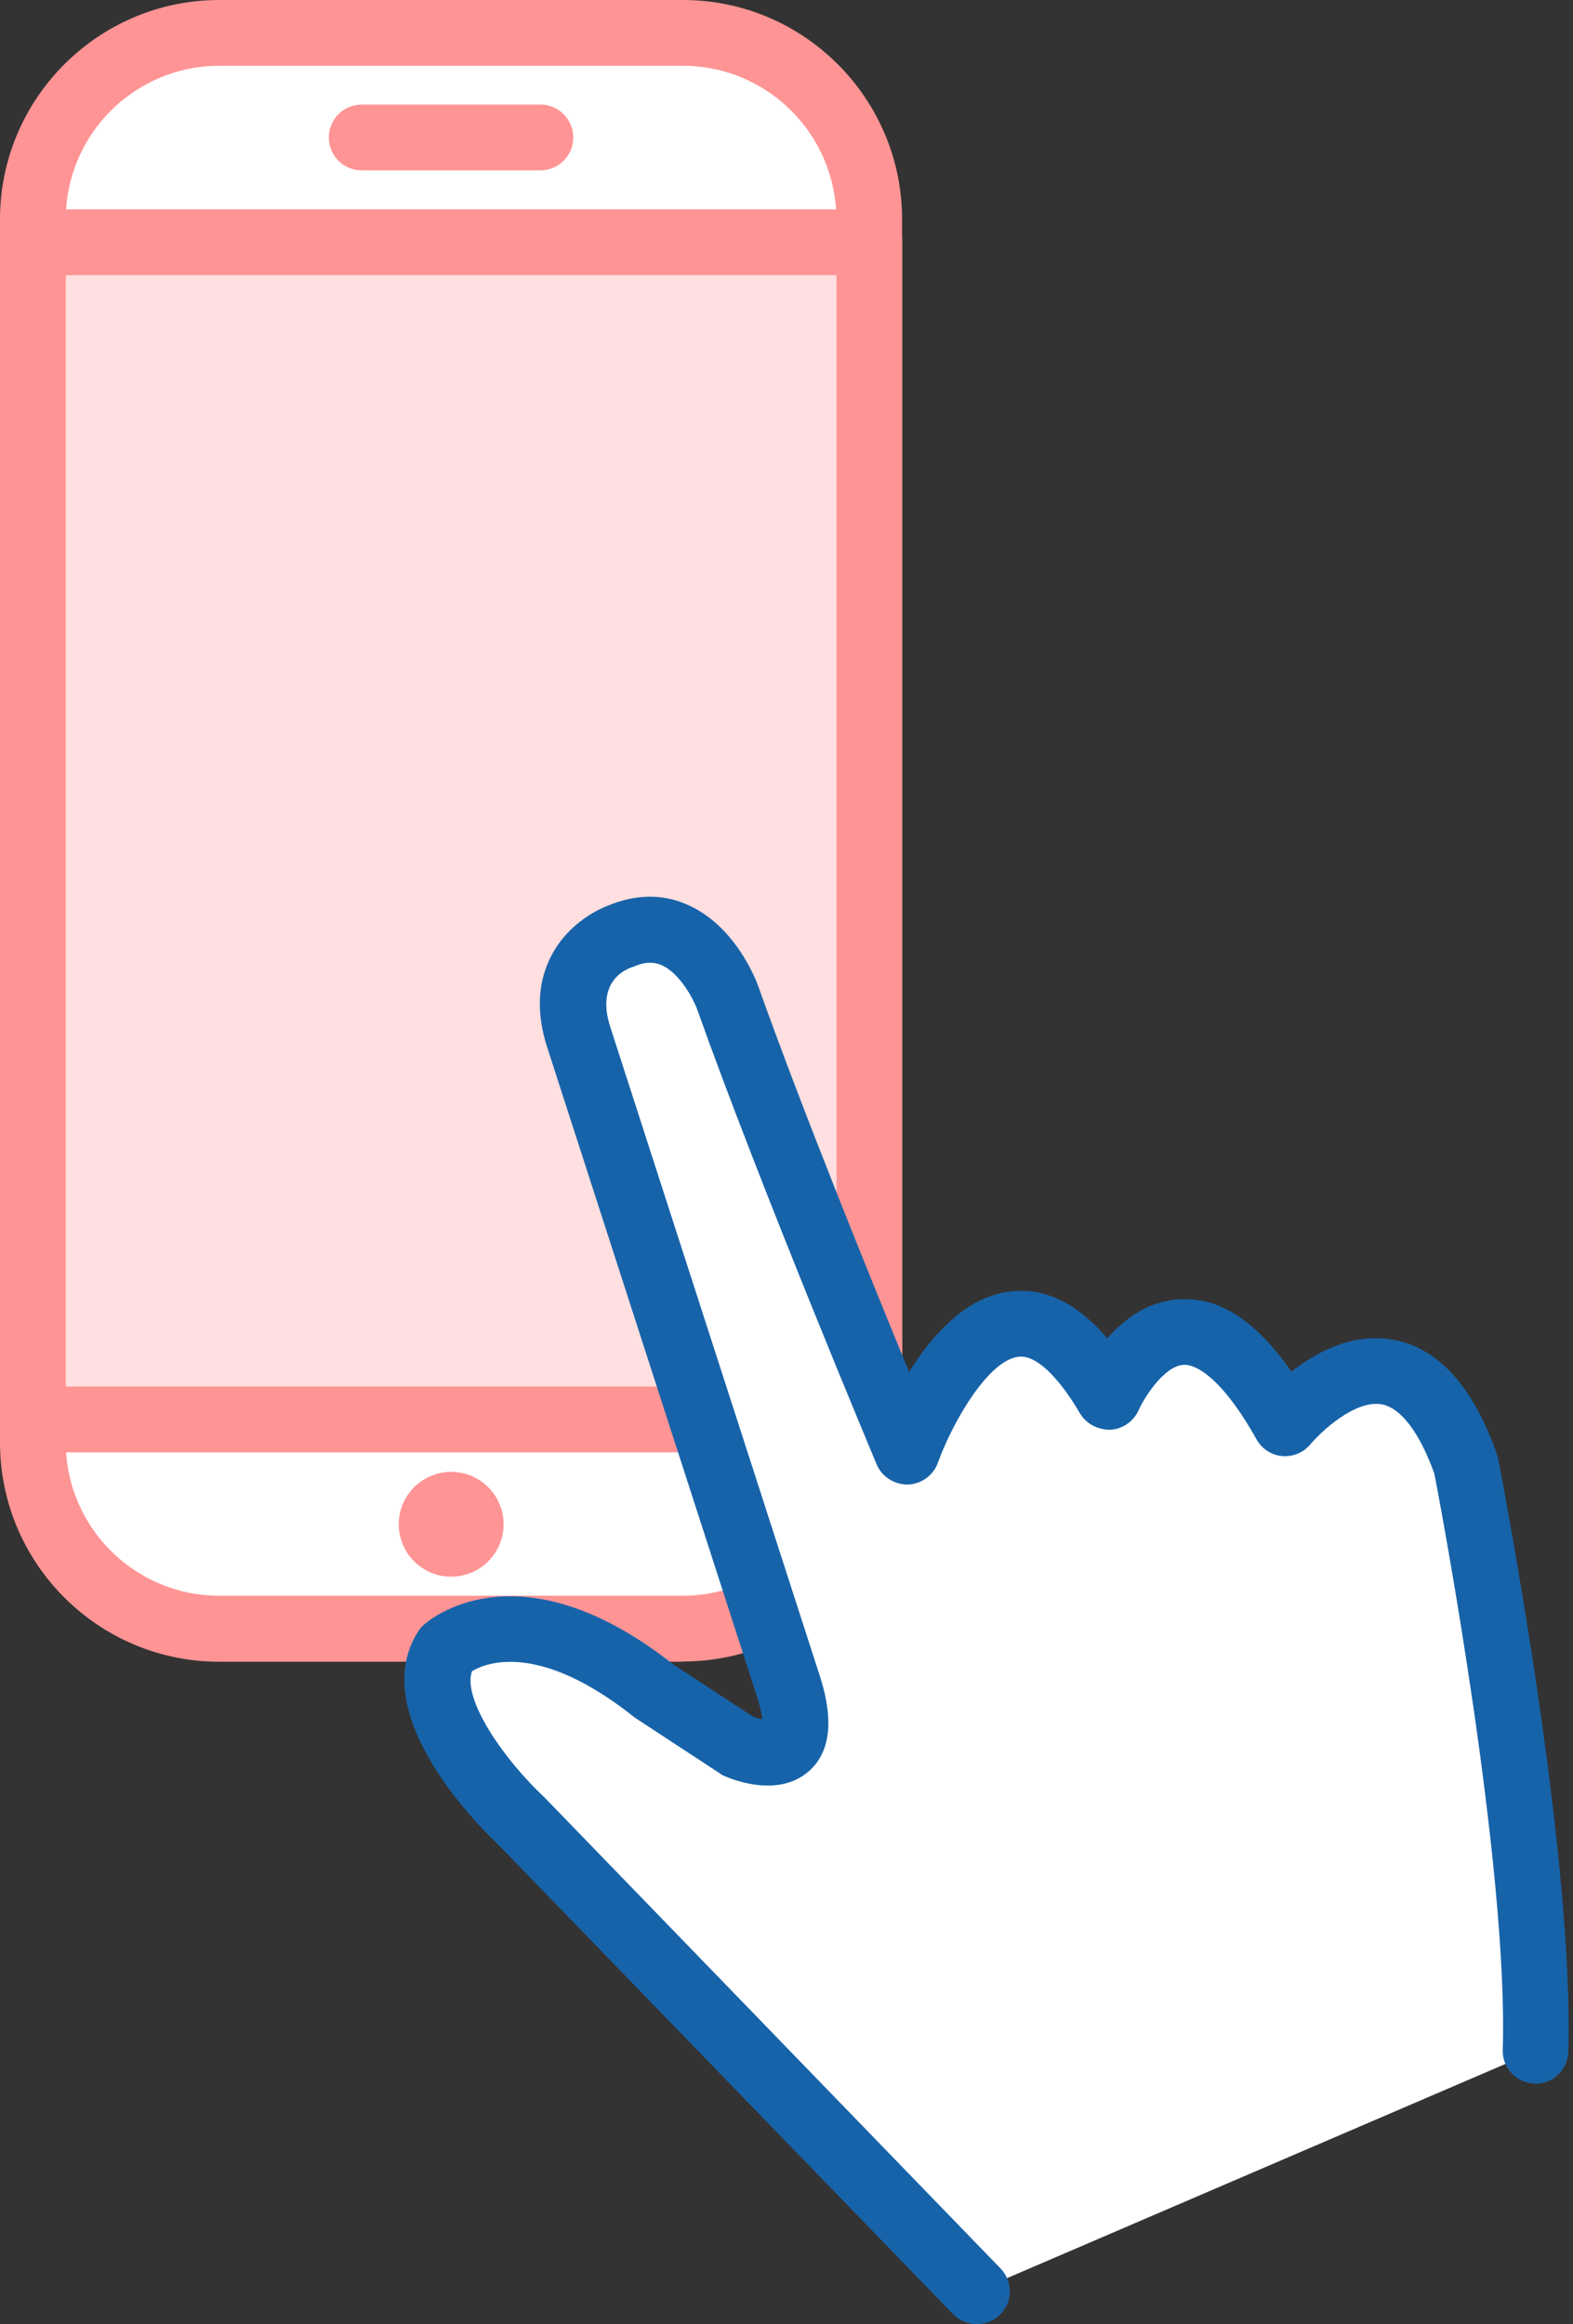 <svg width="44" height="65" viewBox="0 0 44 65" fill="none" xmlns="http://www.w3.org/2000/svg">
<rect x="0" y="0" width="44" height="65" fill="#333333" stroke="none"/>
<g clip-path="url(#clip0_167_1749)">
<path d="M19.108 0.92H6.132C3.254 0.92 0.92 3.254 0.92 6.132V40.343C0.92 43.222 3.254 45.555 6.132 45.555H19.108C21.986 45.555 24.32 43.222 24.32 40.343V6.132C24.32 3.254 21.986 0.92 19.108 0.92Z" fill="white"/>
<path d="M19.101 46.475H6.132C2.747 46.475 0 43.722 0 40.343V6.132C0 2.753 2.753 0 6.132 0H19.101C22.486 0 25.233 2.753 25.233 6.132V40.337C25.233 43.722 22.48 46.469 19.101 46.469V46.475ZM6.132 1.84C3.765 1.84 1.84 3.765 1.84 6.132V40.337C1.84 42.704 3.765 44.629 6.132 44.629H19.101C21.468 44.629 23.394 42.704 23.394 40.337V6.132C23.394 3.765 21.468 1.84 19.101 1.84H6.132Z" fill="#FF9494"/>
<path d="M24.32 6.776H0.92V39.699H24.32V6.776Z" fill="#FFDFDF"/>
<path d="M24.32 40.619H0.92C0.411 40.619 0 40.208 0 39.699V6.776C0 6.267 0.411 5.856 0.92 5.856H24.32C24.829 5.856 25.24 6.267 25.24 6.776V39.699C25.24 40.208 24.829 40.619 24.32 40.619ZM1.84 38.779H23.4V7.696H1.84V38.779Z" fill="#FF9494"/>
<path d="M15.116 4.765H10.118C9.609 4.765 9.198 4.354 9.198 3.845C9.198 3.336 9.609 2.925 10.118 2.925H15.116C15.625 2.925 16.035 3.336 16.035 3.845C16.035 4.354 15.625 4.765 15.116 4.765Z" fill="#FF9494"/>
<path d="M14.086 42.63C14.086 43.44 13.43 44.096 12.62 44.096C11.811 44.096 11.154 43.44 11.154 42.63C11.154 41.821 11.811 41.165 12.62 41.165C13.43 41.165 14.086 41.821 14.086 42.63Z" fill="#FF9494"/>
<path d="M27.318 64.08L14.576 50.927C14.576 50.927 11.332 47.904 12.479 46.12C12.479 46.12 14.49 44.274 18.292 47.297L20.641 48.836C20.641 48.836 22.867 49.823 22.076 47.242L16.189 29.011C15.471 26.791 17.391 26.178 17.391 26.178C19.42 25.338 20.352 27.901 20.352 27.901C22.143 32.936 25.362 40.601 25.362 40.601C25.362 40.601 27.852 33.702 31.004 39.074C31.004 39.074 32.984 34.53 35.946 39.81C35.946 39.81 39.196 35.842 41.011 40.975C41.011 40.975 43.127 51.822 42.955 57.36" fill="white"/>
<path d="M27.318 65C27.079 65 26.84 64.908 26.656 64.718L13.913 51.565C13.557 51.233 10.185 47.983 11.7 45.623C11.742 45.555 11.791 45.494 11.853 45.445C11.957 45.347 14.477 43.121 18.831 46.549L21.069 48.014C21.149 48.045 21.241 48.069 21.321 48.082C21.308 47.959 21.278 47.775 21.192 47.505L15.305 29.287C14.999 28.336 15.035 27.478 15.416 26.742C15.912 25.773 16.826 25.393 17.059 25.307C17.807 25.007 18.561 25 19.236 25.307C20.567 25.89 21.149 27.41 21.21 27.582C22.437 31.034 24.362 35.781 25.429 38.368C26.079 37.326 27.054 36.228 28.324 36.112C29.274 36.026 30.151 36.467 30.973 37.43C31.445 36.891 32.119 36.382 33.002 36.339C34.118 36.271 35.136 36.946 36.124 38.362C36.81 37.823 37.828 37.265 38.957 37.467C40.22 37.688 41.201 38.767 41.869 40.662C41.882 40.705 41.894 40.748 41.906 40.791C41.992 41.238 44.04 51.804 43.868 57.384C43.856 57.893 43.421 58.304 42.924 58.273C42.415 58.255 42.017 57.832 42.035 57.329C42.194 52.178 40.3 42.133 40.122 41.214C39.705 40.061 39.184 39.374 38.65 39.276C37.896 39.141 36.933 40.061 36.657 40.392C36.461 40.625 36.173 40.748 35.866 40.723C35.566 40.699 35.296 40.521 35.149 40.257C34.039 38.282 33.303 38.154 33.107 38.172C32.579 38.197 32.021 39.055 31.849 39.441C31.709 39.754 31.402 39.969 31.058 39.987C30.733 39.993 30.39 39.834 30.212 39.533C29.593 38.479 28.968 37.89 28.501 37.945C27.661 38.019 26.649 39.76 26.233 40.913C26.104 41.269 25.767 41.508 25.392 41.52C25.018 41.52 24.669 41.306 24.522 40.956C24.491 40.883 21.272 33.211 19.493 28.207C19.407 27.974 19.027 27.22 18.506 26.993C18.365 26.932 18.132 26.865 17.752 27.024C17.727 27.036 17.703 27.042 17.678 27.049C17.378 27.153 16.691 27.545 17.071 28.723L22.958 46.953C23.326 48.149 23.216 49.014 22.627 49.535C21.781 50.283 20.517 49.78 20.272 49.676C20.229 49.657 20.18 49.633 20.143 49.602L17.795 48.063C17.795 48.063 17.746 48.032 17.727 48.014C15.078 45.911 13.601 46.499 13.202 46.739C12.92 47.542 14.146 49.259 15.213 50.252L27.986 63.442C28.342 63.81 28.33 64.387 27.968 64.742C27.79 64.914 27.557 65 27.33 65H27.318Z" fill="#1763A9"/>
</g>
<defs>
<clipPath id="clip0_167_1749">
<rect width="43.881" height="65" fill="white"/>
</clipPath>
</defs>
</svg>
